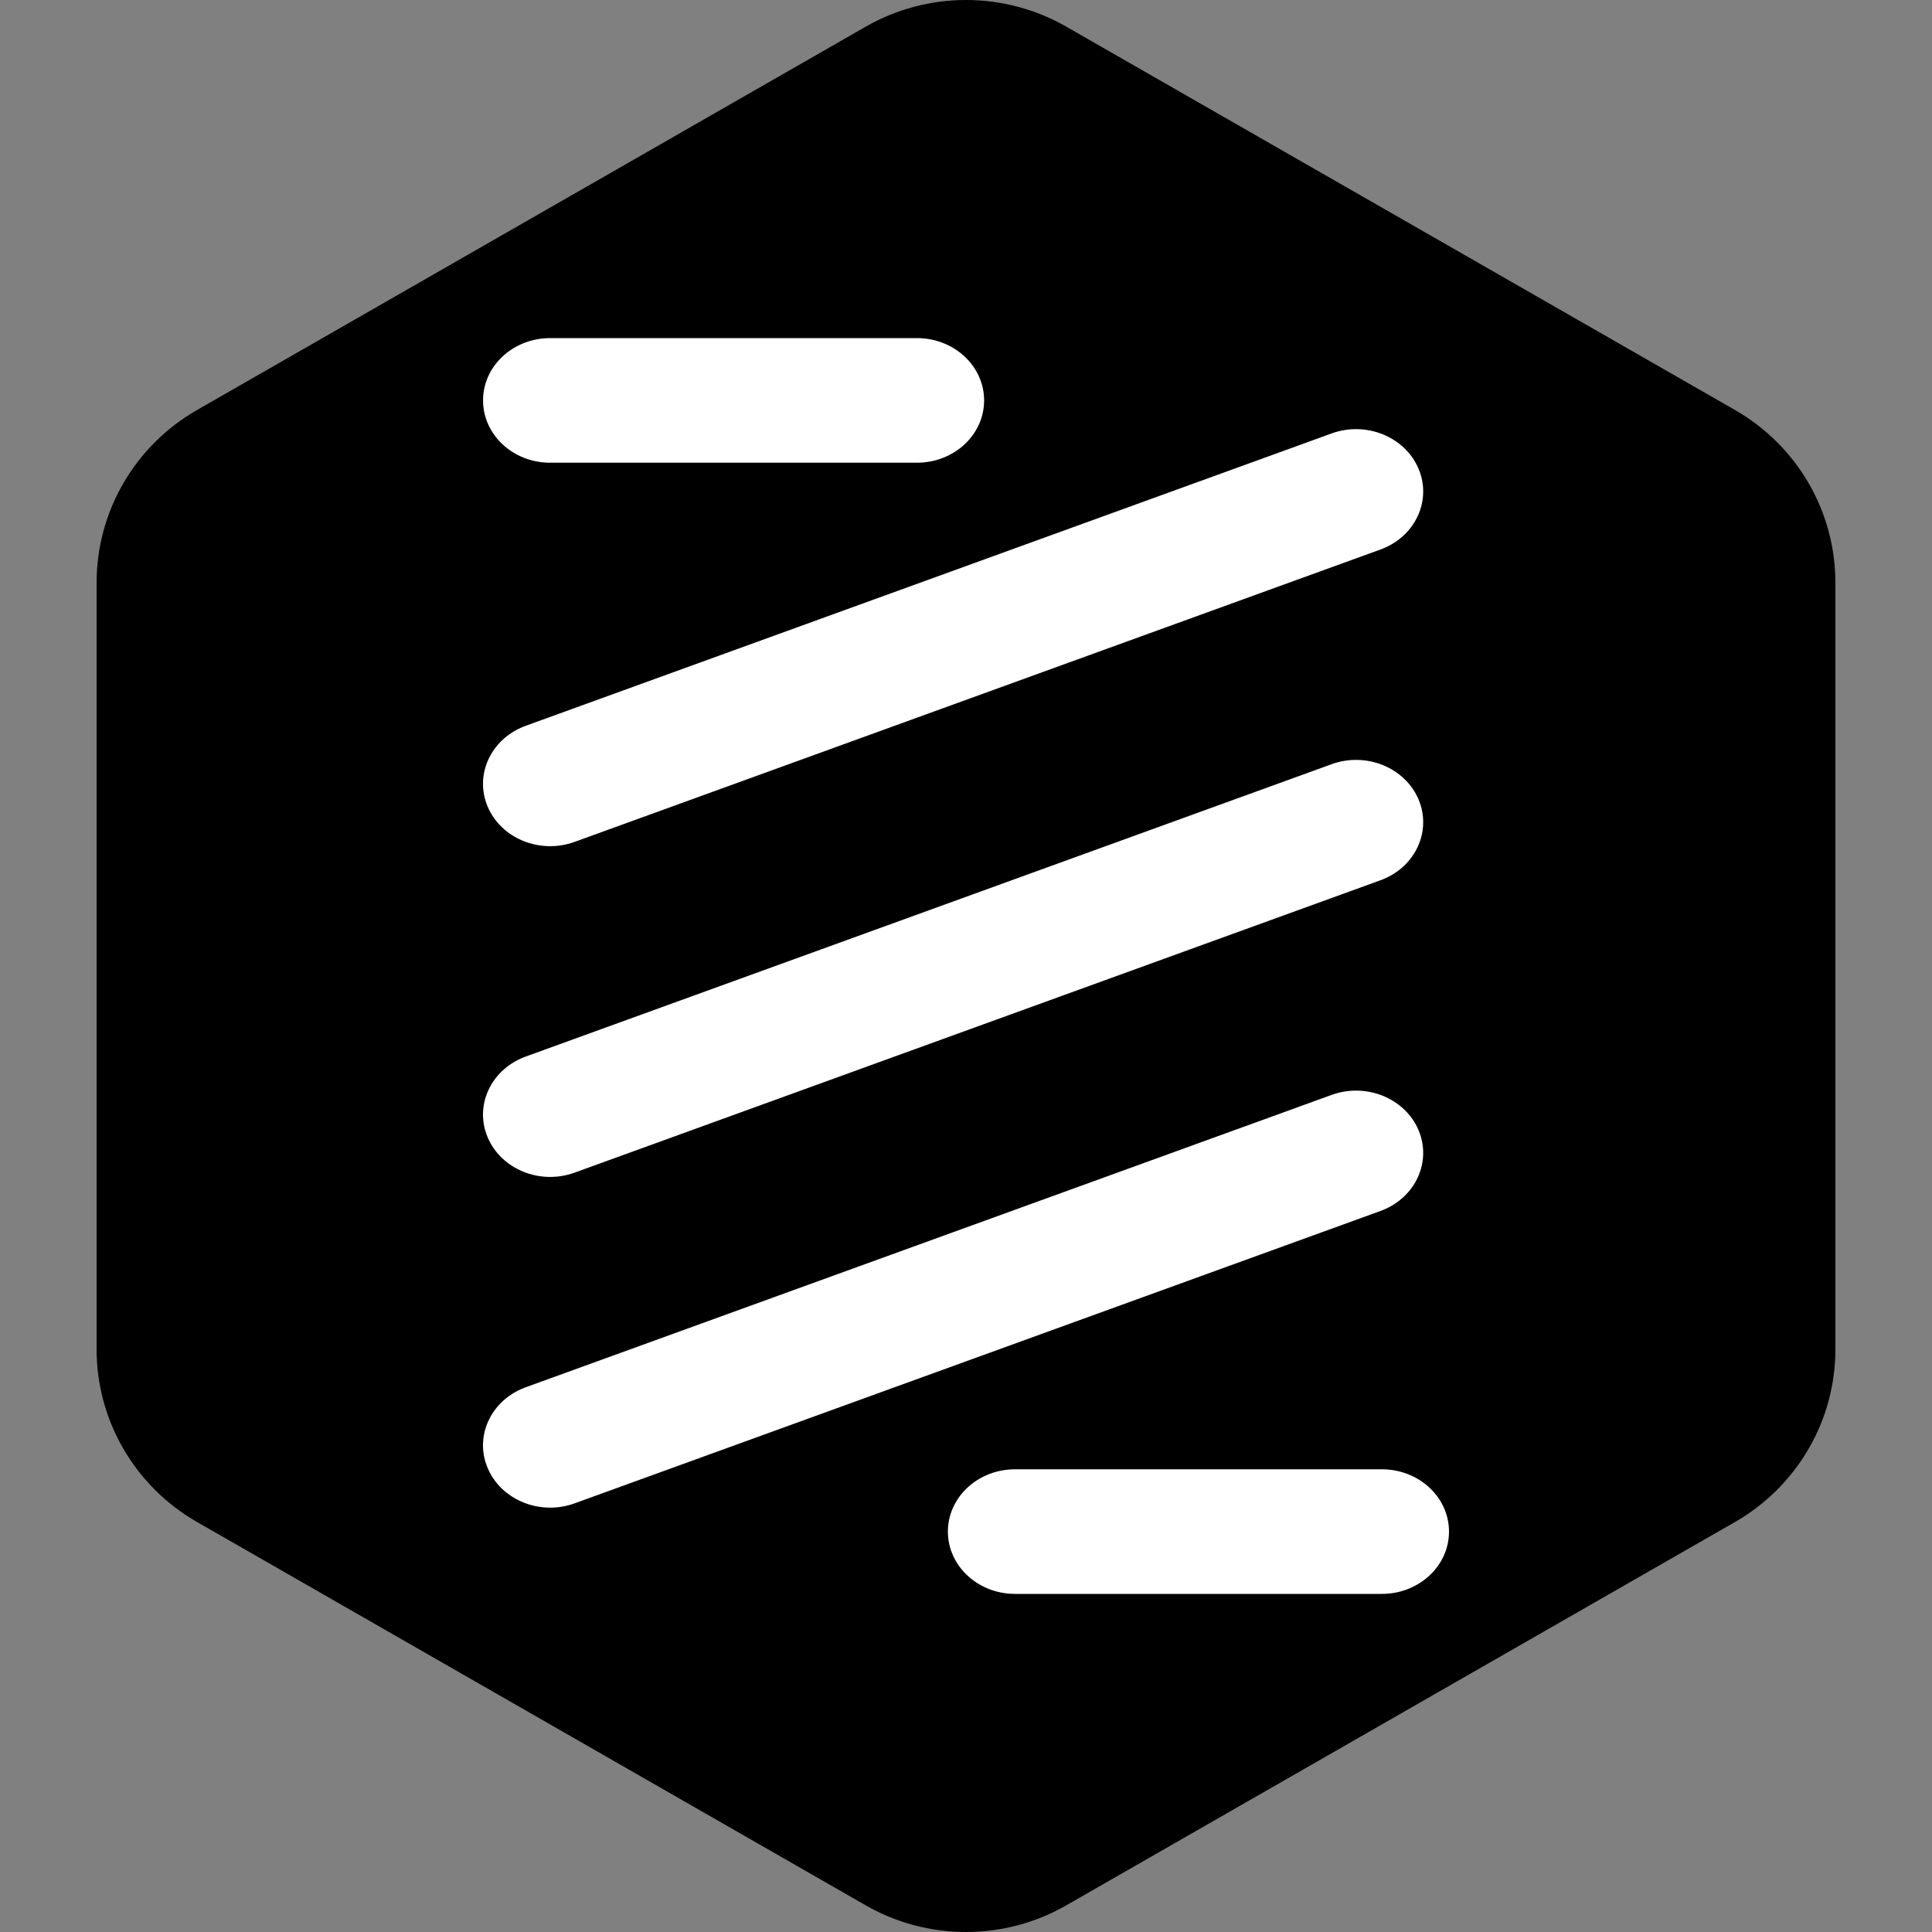 <svg width="40" height="40" viewBox="0 0 40 40" fill="none" xmlns="http://www.w3.org/2000/svg">
<rect x="0" y="0" width="40" height="40" fill="#808080" stroke="none"/>
<g clip-path="url(#clip0_2350_34803)">
<path fill-rule="evenodd" clip-rule="evenodd" d="M22.078 0.553L35.922 8.489C36.553 8.851 37.078 9.372 37.443 9.999C37.808 10.627 38 11.339 38 12.063V27.937C38 28.661 37.808 29.373 37.443 30C37.078 30.628 36.553 31.149 35.922 31.511L22.078 39.447C21.447 39.809 20.73 40 20 40C19.27 40 18.553 39.809 17.922 39.447L4.079 31.511C3.447 31.149 2.922 30.628 2.557 30C2.192 29.373 2 28.661 2 27.937V12.063C2 11.339 2.192 10.627 2.557 9.999C2.922 9.372 3.447 8.851 4.079 8.489L17.922 0.553C18.553 0.191 19.27 0 20 0C20.73 0 21.447 0.191 22.078 0.553Z" fill="black"/>
<path d="M27.569 22.669C28.284 22.409 29.09 22.737 29.37 23.4C29.643 24.049 29.312 24.779 28.628 25.054L28.581 25.072L11.897 31.125C11.182 31.385 10.376 31.057 10.096 30.393C9.822 29.745 10.154 29.015 10.837 28.74L10.884 28.722L27.569 22.669Z" fill="white"/>
<path d="M27.569 15.822C28.284 15.562 29.09 15.89 29.37 16.553C29.643 17.202 29.312 17.932 28.628 18.207L28.581 18.225L11.897 24.278C11.182 24.538 10.376 24.21 10.096 23.546C9.822 22.898 10.154 22.168 10.837 21.893L10.884 21.875L27.569 15.822Z" fill="white"/>
<path d="M27.569 8.974C28.284 8.714 29.09 9.042 29.37 9.706C29.643 10.354 29.312 11.084 28.628 11.359L28.581 11.377L11.897 17.43C11.182 17.69 10.376 17.362 10.096 16.699C9.822 16.05 10.154 15.32 10.837 15.045L10.884 15.027L27.569 8.974Z" fill="white"/>
<path d="M28.609 30.42C29.377 30.42 30 30.997 30 31.71C30 32.407 29.404 32.975 28.659 32.999L28.609 33H21.016C20.248 33 19.625 32.422 19.625 31.71C19.625 31.013 20.221 30.445 20.966 30.421L21.016 30.42H28.609Z" fill="white"/>
<path d="M18.984 7C19.752 7 20.375 7.578 20.375 8.29C20.375 8.987 19.779 9.555 19.034 9.579L18.984 9.58H11.391C10.623 9.58 10.001 9.003 10.001 8.29C10.001 7.593 10.596 7.025 11.341 7.001L11.391 7H18.984Z" fill="white"/>
</g>
<defs>
<clipPath id="clip0_2350_34803">
<rect width="40" height="40" fill="white"/>
</clipPath>
</defs>
</svg>
